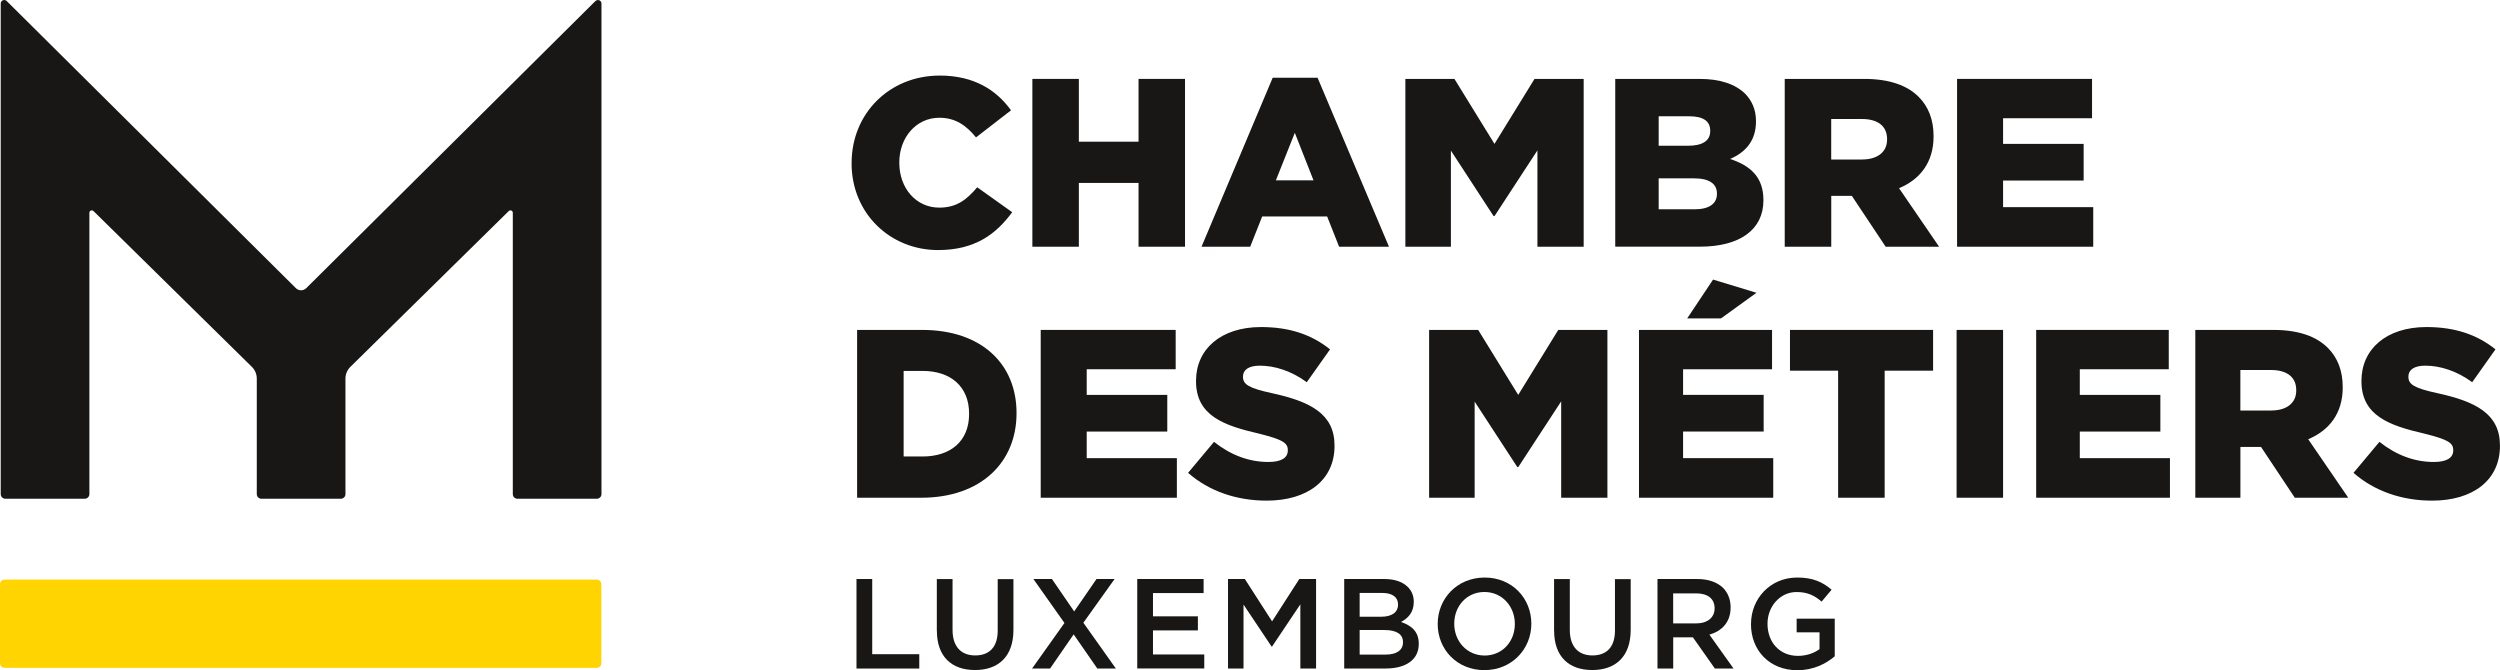 <?xml version="1.0" encoding="UTF-8"?>
<svg xmlns="http://www.w3.org/2000/svg" id="Calque_2" viewBox="0 0 524.38 140.55">
  <defs>
    <style>.cls-1{fill:#ffd400;}.cls-2{fill:#181716;}</style>
  </defs>
  <g id="logo">
    <g>
      <path class="cls-2" d="m124.9.21l-60.66,60.23c-.6.6-1.58.6-2.18,0L1.4.21C.94-.24.15.08.15.74v102.9c0,.54.43.97.97.97h16.66c.53,0,.97-.43.97-.97v-59.01c0-.45.54-.67.86-.36l33.23,32.69c.65.64,1.02,1.52,1.02,2.44v24.24c0,.54.43.97.97.97h16.66c.53,0,.97-.43.97-.97v-24.24c0-.92.37-1.79,1.02-2.44l33.23-32.69c.32-.31.85-.09.85.36v59.01c0,.54.43.97.97.97h16.66c.53,0,.97-.43.97-.97V.74c0-.65-.79-.98-1.25-.52h0Z"></path>
      <path class="cls-1" d="m126.13,139.12v-16.59c0-.53-.43-.96-.96-.96H.96c-.53,0-.96.43-.96.96v16.59c0,.53.43.96.96.96h124.21c.53,0,.96-.43.96-.96h0Z"></path>
      <g>
        <path class="cls-2" d="m178.63,34.25v-.1c0-10.26,7.84-18.3,18.5-18.3,7.14,0,11.87,3.02,14.93,7.29l-7.34,5.68c-2.01-2.46-4.27-4.12-7.69-4.12-4.93,0-8.4,4.22-8.4,9.35v.1c0,5.28,3.47,9.4,8.4,9.4,3.67,0,5.78-1.71,7.94-4.27l7.34,5.23c-3.37,4.58-7.79,7.94-15.54,7.94-10.06,0-18.15-7.69-18.15-18.2Z"></path>
        <path class="cls-2" d="m216.54,16.55h9.75v13.17h12.52v-13.17h9.75v35.2h-9.75v-13.38h-12.52v13.38h-9.75V16.55Z"></path>
        <path class="cls-2" d="m266.96,16.3h9.4l14.98,35.45h-10.46l-2.51-6.34h-13.63l-2.51,6.34h-10.21l14.93-35.45Zm8.55,21.52l-3.92-9.96-3.97,9.96h7.89Z"></path>
        <path class="cls-2" d="m294.76,16.55h10.31l8.4,13.63,8.4-13.63h10.31v35.2h-9.7v-20.21l-9,13.78h-.2l-8.95-13.73v20.16h-9.55V16.55Z"></path>
        <path class="cls-2" d="m338.8,16.55h17.65c4.42,0,7.54,1.11,9.61,3.12,1.41,1.46,2.26,3.32,2.26,5.73v.1c0,4.07-2.26,6.49-5.43,7.84,4.27,1.41,6.99,3.82,6.99,8.6v.1c0,6.08-4.88,9.7-13.33,9.7h-17.75V16.55Zm19.92,10.86c0-2.01-1.46-3.02-4.42-3.02h-6.39v6.18h6.13c3.02,0,4.68-1.01,4.68-3.07v-.1Zm1.41,13.17c0-1.96-1.51-3.17-4.78-3.17h-7.44v6.49h7.54c3.02,0,4.68-1.16,4.68-3.22v-.1Z"></path>
        <path class="cls-2" d="m374.35,16.55h16.64c5.43,0,9.1,1.41,11.46,3.77,2.06,2.06,3.12,4.83,3.12,8.2v.1c0,5.43-2.82,9-7.24,10.86l8.4,12.27h-11.21l-7.09-10.66h-4.32v10.66h-9.76V16.55Zm16.24,16.9c3.27,0,5.23-1.61,5.23-4.17v-.1c0-2.82-2.06-4.22-5.28-4.22h-6.44v8.5h6.49Z"></path>
        <path class="cls-2" d="m410.5,16.55h28.31v8.25h-18.66v5.38h16.9v7.69h-16.9v5.58h18.91v8.3h-28.56V16.55Z"></path>
      </g>
      <g>
        <path class="cls-2" d="m179.78,69.2h13.63c12.52,0,19.81,7.19,19.81,17.4v.1c0,10.21-7.39,17.7-20.01,17.7h-13.43v-35.2Zm9.76,8.6v17.95h3.97c5.88,0,9.76-3.22,9.76-8.9v-.1c0-5.68-3.87-8.95-9.76-8.95h-3.97Z"></path>
        <path class="cls-2" d="m218.29,69.2h28.31v8.25h-18.66v5.38h16.9v7.69h-16.9v5.58h18.91v8.3h-28.56v-35.2Z"></path>
        <path class="cls-2" d="m249.21,99.17l5.43-6.49c3.57,2.82,7.39,4.22,11.41,4.22,2.67,0,4.07-.85,4.07-2.41v-.1c0-1.51-1.16-2.21-5.98-3.42-7.44-1.71-13.27-3.77-13.27-11.01v-.1c0-6.59,5.18-11.26,13.63-11.26,6.03,0,10.66,1.61,14.48,4.68l-4.88,6.89c-3.22-2.36-6.69-3.47-9.86-3.47-2.36,0-3.52.91-3.52,2.26v.1c0,1.56,1.21,2.36,6.13,3.42,8.05,1.76,13.07,4.37,13.07,10.96v.1c0,7.19-5.68,11.47-14.23,11.47-6.29,0-12.07-1.96-16.49-5.83Z"></path>
        <path class="cls-2" d="m299.74,69.2h10.31l8.4,13.63,8.4-13.63h10.31v35.2h-9.7v-20.21l-9,13.78h-.2l-8.95-13.73v20.16h-9.55v-35.2Z"></path>
        <path class="cls-2" d="m343.78,69.2h27.91v8.25h-18.66v5.38h16.9v7.69h-16.9v5.58h18.91v8.3h-28.16v-35.2Zm15.54-10.56l9.1,2.77-7.44,5.38h-7.09l5.43-8.15Z"></path>
        <path class="cls-2" d="m385.56,77.75h-10.11v-8.55h30.02v8.55h-10.16v26.65h-9.76v-26.65Z"></path>
        <path class="cls-2" d="m410.4,69.2h9.75v35.2h-9.75v-35.2Z"></path>
        <path class="cls-2" d="m427.09,69.2h27.81v8.25h-18.66v5.38h16.9v7.69h-16.9v5.58h18.91v8.3h-28.06v-35.2Z"></path>
        <path class="cls-2" d="m460.47,69.2h16.34c5.43,0,9.1,1.41,11.46,3.77,2.06,2.06,3.12,4.83,3.12,8.2v.1c0,5.43-2.82,9-7.24,10.86l8.4,12.27h-11.21l-7.09-10.66h-4.32v10.66h-9.46v-35.2Zm15.94,16.9c3.27,0,5.23-1.61,5.23-4.17v-.1c0-2.82-2.06-4.22-5.28-4.22h-6.44v8.5h6.49Z"></path>
        <path class="cls-2" d="m493.66,99.17l5.43-6.49c3.57,2.82,7.39,4.22,11.41,4.22,2.66,0,4.07-.85,4.07-2.41v-.1c0-1.51-1.16-2.21-5.98-3.42-7.44-1.71-13.27-3.77-13.27-11.01v-.1c0-6.59,5.18-11.26,13.63-11.26,6.03,0,10.66,1.61,14.48,4.68l-4.88,6.89c-3.22-2.36-6.69-3.47-9.86-3.47-2.36,0-3.52.91-3.52,2.26v.1c0,1.56,1.21,2.36,6.13,3.42,8.05,1.76,13.07,4.37,13.07,10.96v.1c0,7.19-5.68,11.47-14.23,11.47-6.29,0-12.07-1.96-16.49-5.83Z"></path>
      </g>
      <g>
        <path class="cls-2" d="m179.65,121.45h3.3v15.77h9.87v3.01h-13.17v-18.78Z"></path>
        <path class="cls-2" d="m196.5,132.27v-10.81h3.3v10.68c0,3.49,1.8,5.34,4.75,5.34s4.72-1.74,4.72-5.2v-10.81h3.3v10.65c0,5.61-3.17,8.42-8.07,8.42s-7.99-2.82-7.99-8.26Z"></path>
        <path class="cls-2" d="m233.79,121.45l-6.55,9.17,6.81,9.6h-3.89l-4.96-7.16-4.94,7.16h-3.78l6.79-9.55-6.52-9.23h3.89l4.67,6.81,4.69-6.81h3.78Z"></path>
        <path class="cls-2" d="m238.54,121.45h13.92v2.95h-10.62v4.88h9.42v2.95h-9.42v5.04h10.76v2.95h-14.06v-18.78Z"></path>
        <path class="cls-2" d="m257.59,121.45h3.52l5.71,8.88,5.71-8.88h3.52v18.78h-3.3v-13.47l-5.93,8.85h-.11l-5.88-8.8v13.41h-3.25v-18.78Z"></path>
        <path class="cls-2" d="m281.95,121.45h8.42c2.15,0,3.84.59,4.91,1.66.83.83,1.26,1.85,1.26,3.11v.05c0,2.25-1.29,3.46-2.68,4.19,2.2.75,3.73,2.01,3.73,4.56v.05c0,3.35-2.76,5.15-6.95,5.15h-8.69v-18.78Zm11.29,5.31c0-1.48-1.18-2.39-3.3-2.39h-4.75v4.99h4.51c2.12,0,3.54-.83,3.54-2.55v-.05Zm-2.82,5.39h-5.23v5.15h5.47c2.25,0,3.62-.89,3.62-2.58v-.05c0-1.58-1.26-2.52-3.86-2.52Z"></path>
        <path class="cls-2" d="m301.56,130.9v-.05c0-5.29,4.08-9.71,9.85-9.71s9.79,4.37,9.79,9.66v.05c0,5.28-4.08,9.71-9.85,9.71s-9.79-4.37-9.79-9.66Zm16.18,0v-.05c0-3.65-2.66-6.68-6.38-6.68s-6.33,2.98-6.33,6.63v.05c0,3.65,2.66,6.65,6.38,6.65s6.33-2.95,6.33-6.6Z"></path>
        <path class="cls-2" d="m325.97,132.27v-10.81h3.3v10.68c0,3.49,1.8,5.34,4.75,5.34s4.72-1.74,4.72-5.2v-10.81h3.3v10.65c0,5.61-3.17,8.42-8.07,8.42s-7.99-2.82-7.99-8.26Z"></path>
        <path class="cls-2" d="m347.65,121.45h8.37c2.36,0,4.21.7,5.42,1.88.99,1.02,1.56,2.41,1.56,4.05v.05c0,3.09-1.85,4.94-4.45,5.69l5.07,7.11h-3.92l-4.61-6.55h-4.13v6.55h-3.3v-18.78Zm8.13,9.31c2.36,0,3.86-1.23,3.86-3.14v-.05c0-2.01-1.45-3.11-3.89-3.11h-4.8v6.3h4.83Z"></path>
        <path class="cls-2" d="m367.28,130.9v-.05c0-5.26,4.02-9.71,9.68-9.71,3.27,0,5.29.91,7.22,2.55l-2.09,2.5c-1.45-1.23-2.87-2.01-5.26-2.01-3.46,0-6.09,3.03-6.09,6.63v.05c0,3.86,2.55,6.71,6.38,6.71,1.77,0,3.38-.56,4.53-1.42v-3.51h-4.8v-2.87h7.99v7.89c-1.85,1.58-4.51,2.92-7.83,2.92-5.88,0-9.74-4.18-9.74-9.66Z"></path>
      </g>
    </g>
  </g>
</svg>
